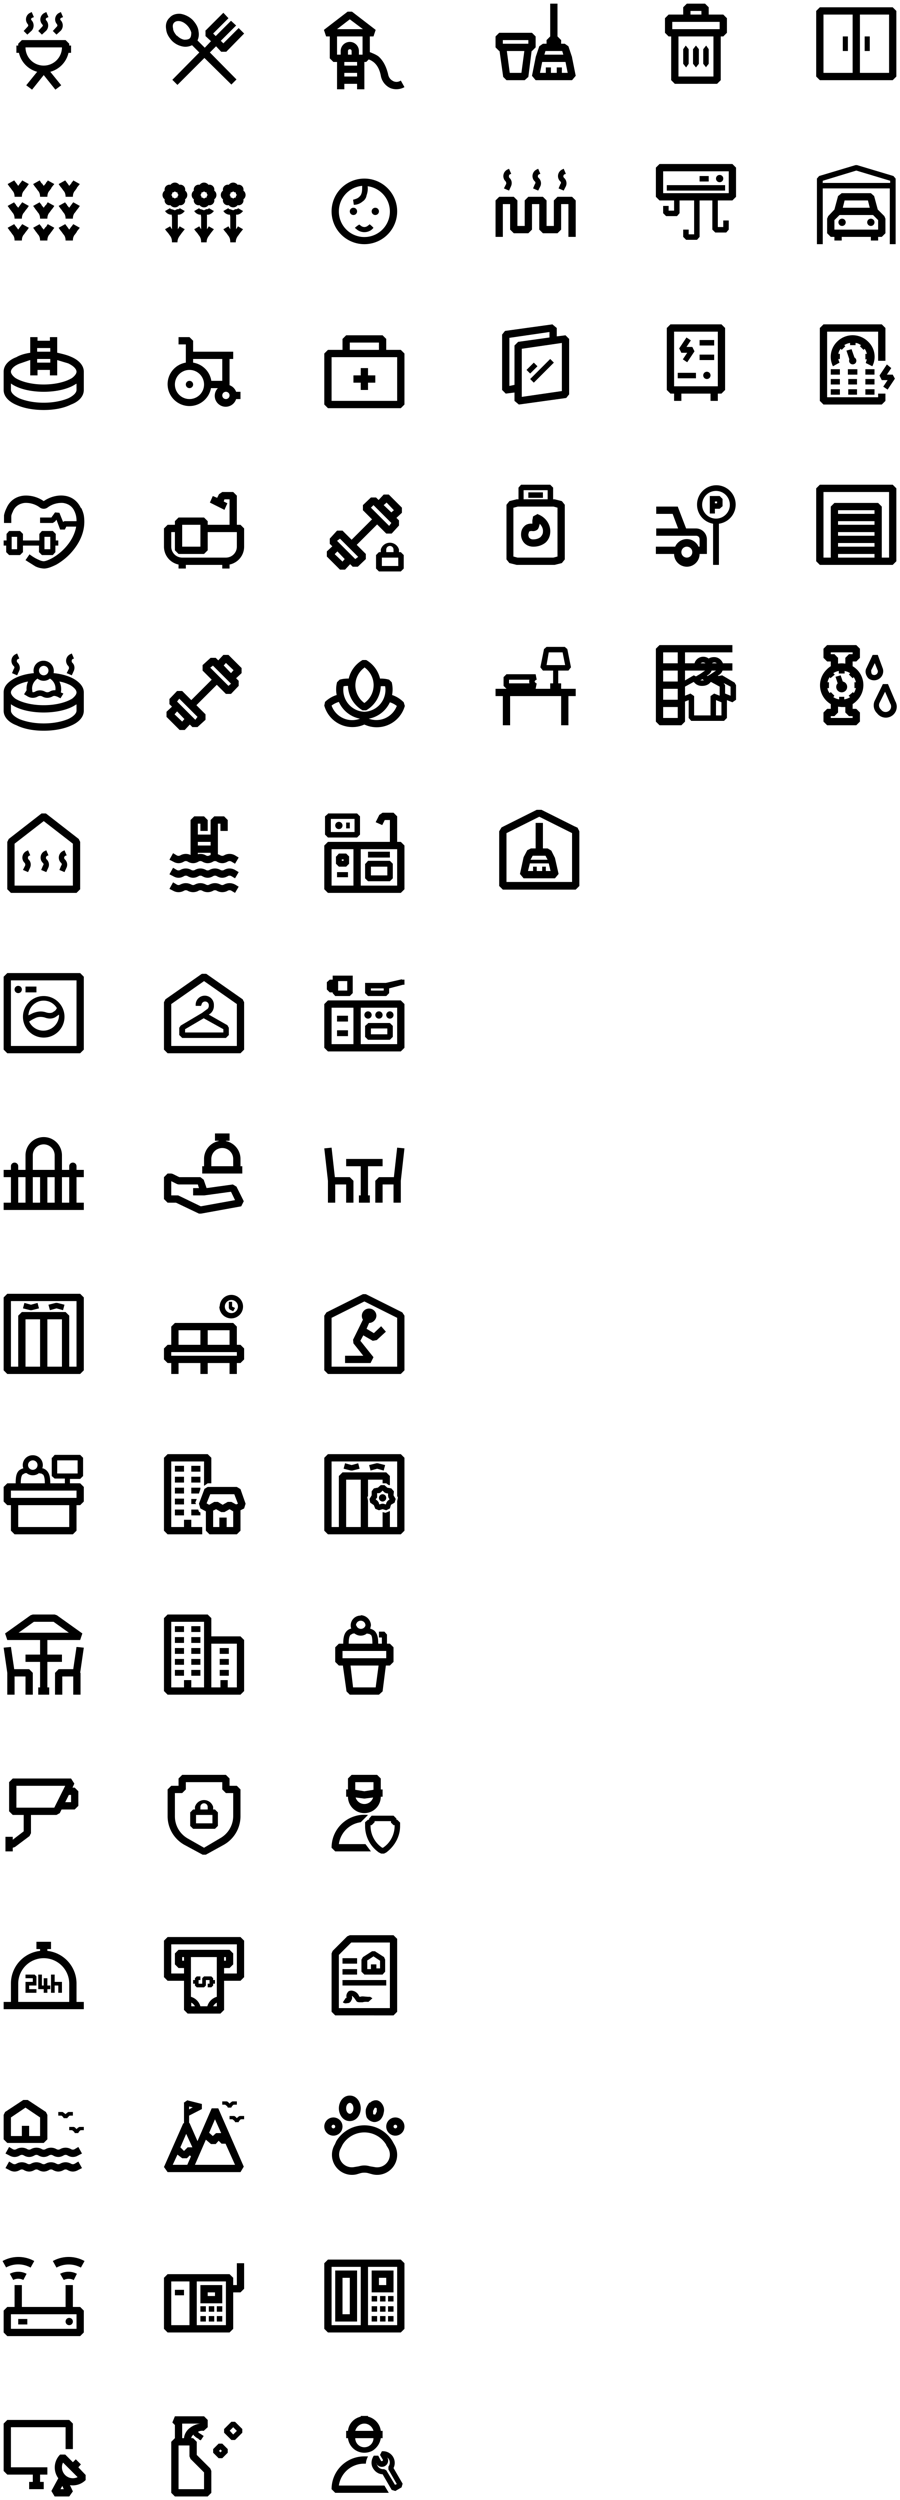 <svg xmlns="http://www.w3.org/2000/svg" fill="black" viewBox="0 0 247 686" fill-rule="evenodd">
  <view id="barbecue" width="24px" height="22px" viewBox="0 1 24 22" />
	<view id="canteen" width="24px" height="22px" viewBox="44 1 24 22" />
	<view id="kids-play-area" width="24px" height="22px" viewBox="88 1 24 22" />
	<view id="lawn" width="24px" height="24px" viewBox="0 45 24 22" />
	<view id="private-garden" width="24px" height="22px" viewBox="44 45 24 22" />
	<view id="daycare-center" width="24px" height="22px" viewBox="88 45 24 22" />
	<view id="childern's-pool" width="24px" height="22px" viewBox="0 89 24 22" />
	<view id="facilities-for-disabled" width="24px" height="22px" viewBox="44 89 24 22" />
	<view id="first-aid-medical-center" width="24px" height="22px" viewBox="88 89 24 22" />
	<view id="health-club" width="24px" height="22px" viewBox="0 133 24 22" />
	<view id="jacuzzi" width="24px" height="22px" viewBox="44 133 24 22" />
	<view id="private-jacuzzi" width="24px" height="22px" viewBox="44 133 24 22" />
	<view id="private-gym" width="24px" height="22px" viewBox="88 133 24 22" />
	<view id="sauna" width="24px" height="22px" viewBox="0 177 24 22" />
	<view id="shared-gym" width="24px" height="22px" viewBox="44 177 24 22" />
	<view id="shared-spa" width="24px" height="22px" viewBox="88 177 24 22" />
	<view id="steam-room" width="24px" height="22px" viewBox="0 221 24 22" />
	<view id="swimming-pool" width="24px" height="22px" viewBox="44 221 24 22" />
	<view id="private-pool" width="24px" height="22px" viewBox="44 221 24 22" />
	<view id="shared-pool" width="24px" height="22px" viewBox="44 221 24 22" />
	<view id="build-in-kitchen-appliances" width="24px" height="22px" viewBox="88 221 24 22" />
	<view id="laundry-facility" width="24px" height="22px" viewBox="0 265 24 22" />
	<view id="laundry-room" width="24px" height="22px" viewBox="44 265 24 22" />
	<view id="shared-kitchen" width="24px" height="22px" viewBox="88 265 24 22" />
	<view id="balcony" width="24px" height="22px" viewBox="0 309 24 22" />
	<view id="concierge-service" width="24px" height="22px" viewBox="44 309 24 22" />
	<view id="dining" width="24px" height="22px" viewBox="88 309 24 22" />
	<view id="elevator" width="24px" height="22px" viewBox="0 353 24 22" />
	<view id="lobby" width="24px" height="22px" viewBox="44 353 24 22" />
	<view id="prayer-room" width="24px" height="22px" viewBox="88 353 24 22" />
	<view id="reception" width="24px" height="22px" viewBox="0 397 24 22" />
	<view id="retail-in-building" width="24px" height="22px" viewBox="44 397 24 22" />
	<view id="service-elevator" width="24px" height="22px" viewBox="88 397 24 22" />
	<view id="terrace" width="24px" height="22px" viewBox="0 441 24 22" />
	<view id="business-center" width="24px" height="22px" viewBox="44 441 24 22" />
	<view id="conference-center" width="24px" height="22px" viewBox="88 441 24 22" />
	<view id="CCTV-security" width="24px" height="22px" viewBox="0 485 24 22" />
	<view id="security" width="24px" height="22px" viewBox="44 485 24 22" />
	<view id="security-staff" width="24px" height="22px" viewBox="88 485 24 22" />
	<view id="24hr-concierge" width="24px" height="22px" viewBox="0 529 24 22" />
	<view id="study-room" width="24px" height="22px" viewBox="0 529 24 22" />
	<view id="ATM-facility" width="24px" height="22px" viewBox="44 529 24 22" />
	<view id="freehold" width="24px" height="22px" viewBox="88 529 24 22" />
	<view id="sea-view" width="24px" height="22px" viewBox="0 573 24 22" />
	<view id="view-of-landmark" width="24px" height="22px" viewBox="44 573 24 22" />
	<view id="pets-allowed" width="24px" height="22px" viewBox="88 573 24 22" />
	<view id="broadband" width="24px" height="22px" viewBox="0 617 24 22" />
	<view id="intercom" width="24px" height="22px" viewBox="44 617 24 22" />
	<view id="landline" width="24px" height="22px" viewBox="88 617 24 22" />
	<view id="satellite-TV" width="24px" height="22px" viewBox="0 661 24 22" />
	<view id="cleaning-services" width="24px" height="22px" viewBox="44 661 24 22" />
	<view id="maintenance-staff" width="24px" height="22px" viewBox="88 661 24 22" />
	<view id="maid-services" width="24px" height="22px" viewBox="136 0 24 22" />
	<view id="waste-disposal" width="24px" height="22px" viewBox="180 0 24 22" />
	<view id="build-in-wardrobes" width="24px" height="22px" viewBox="224 0 24 22" />
	<view id="built-in-wardrobes" width="24px" height="22px" viewBox="224 0 24 22" />
	<view id="walk-in-closet" width="24px" height="22px" viewBox="224 0 24 22" />
	<view id="storage-area" width="24px" height="22px" viewBox="224 0 24 22" />
	<view id="central-heating" width="24px" height="22px" viewBox="136 44 24 22" />
	<view id="centrally-air-conditioned" width="24px" height="22px" viewBox="180 44 24 22" />
	<view id="covered-parking" width="24px" height="22px" viewBox="224 44 24 22" />
	<view id="double-glazed-windows" width="24px" height="22px" viewBox="136 88 24 22" />
	<view id="electricity-backup" width="24px" height="22px" viewBox="180 88 24 22" />
	<view id="electricity-meter" width="24px" height="22px" viewBox="224 88 24 22" />
	<view id="natural-gas" width="24px" height="22px" viewBox="136 132 24 22" />
	<view id="parking-spaces" width="24px" height="22px" viewBox="180 132 24 22" />
	<view id="water-meter" width="24px" height="22px" viewBox="224 132 24 22" />
	<view id="maid-room" width="24px" height="22px" viewBox="136 176 24 22" />
	<view id="study" width="24px" height="22px" viewBox="136 176 24 22" />
  
  <path d="M229.9 187.5c-.3.3-.4.6-.4 1a1.5 1.5 0 1 0 1.8-1.5l-.6-1.7-1.4.4.6 1.8z"/>
  <path d="M236 180.5l-1 1h-1v1.3a6 6 0 0 1 1.2 9.4 6 6 0 0 1-1.2 1v1.3h1l1 1v2.5l-1 1h-8l-1-1v-2.5l1-1h1v-1.3a6 6 0 0 1-1.2-9.4 6 6 0 0 1 1.2-1v-1.3h-1l-1-1V178l1-1h8l1 1v2.5zm-6 1.6a6 6 0 0 1 2 0v-1.6l1-1h1v-.5h-6v.5h1l1 1v1.6zm1.8 2v.7h-1.6v-.7a4 4 0 0 0-1.5.6l.4.4-1.2 1-.2-.3a4 4 0 0 0-.6 1.4h.4v1.6h-.4c0 .5.3 1 .6 1.4l.3-.3 1 1-.3.4c.5.3 1 .5 1.6.6v-.7h1.4v.7a4 4 0 0 0 1.6-.6l-.4-.4 1.2-1 .2.3c.3-.4.5-1 .6-1.4h-.4v-1.6h.4a4 4 0 0 0-.6-1.4l-.3.3-1-1 .3-.4a4 4 0 0 0-1.6-.6zm-.8 9.9h1v1.5l1 1h1v.5h-6v-.5h1l1-1v-1.6l1 .1zM237.8 183.3l1.7-3.6h1.4l1.4 3.8a2.5 2.5 0 0 1-4 2.6c-.7-.8-1-1.9-.5-2.8zm2.3-1.4l-1 2c0 .4 0 .8.2 1.1a1 1 0 0 0 1.6-1l-.8-2zM242.3 187.7l-2.2 4.5a3 3 0 0 0 .6 3.5 3 3 0 0 0 5-3.3l-2-4.7h-1.4zm-.9 5.1l1.5-3 1.4 3.2a1.5 1.5 0 0 1-2.5 1.7c-.6-.5-.7-1.3-.4-1.9zM180 178l1-1h20v2h-13v3h2.6a2.5 2.5 0 0 1 3.9-1.3c.4-.3 1-.4 1.5-.4 1.1 0 2 .7 2.4 1.7h2.6v2h-2.7c-.2.5-.5.9-1 1.2l-.3.2.2.1 1-.2 3.4 2 .4.7v4l-1 .7-1.5-.6v4.9l-.8.8h-9l-.7-.8v-4.9l-1 .4v5.5l-1 1h-6l-1-1v-20zm15 18.3V191l1-.7 1.5.6v-2.5l-2.4-1.3-.1.1c-.4.5-1.1 1-2.3 1a2.7 2.7 0 0 1-2.3-1.1l-2.4 1.3v2.5l1.5-.6 1 .7v5.3h4.5zm1.5 0h1.5v-3.6l-1.5-.6v4.2zm2.5-6l1.5.6v-2.5l-1.9-1 .4.6v2.3zm-6.3-4l.5.4h-1l.5-.3zm-.5-1.4l-1.2.7-.6-.3-2.4 1.4V184h5.5l-1.3.9zm2 .6l1-.6 1.3-.9h-1.2c-.2.5-.5.9-1 1.2l-.3.2.2.1zm2.5-3.5a1 1 0 0 0-1.3 0h1.3zm-3 0h-1.4a1 1 0 0 1 1.3 0zm-7.7 0v-3h-4v3h4zm-4 2h4v3h-4v-3zm0 5v3h4v-3h-4zm4 5h-4v3h4v-3zM150 177.5l-.7.6-1 5 .7.9h2.8v3.5h-.8v1.5h-4l.3-1.5h-.1l-.2-.1-.3-.4.3-.4a1.3 1.3 0 0 1 .3-.1l-.3-1.5h-8l-.8.8v2.4l.8.8h-3v2h2v8h2v-8h14v8h2v-8h2v-2h-4v-1.5h-.8V184h2.8l.7-.9-1-5-.7-.6h-5zm0 5l.6-3.5h3.8l.7 3.5h-5.2zm-4.7 5a1.8 1.8 0 0 1 0-1h-5.6v1h5.6zM224 134l1-1h20l1 1v20l-1 1h-20l-1-1v-20zm2 1v18h2v-14l1-1h12l1 1v14h2v-18h-18zm14 18v-1h-10v1h10zm-10-3h10v-1h-10v1zm0-3h10v-1h-10v1zm0-3h10v-1h-10v1zm0-3h10v-1h-10v1zM194.8 136.1v4.8h1.4v-1.3h1.3l.8-.7v-2l-.8-.8h-2.8zm1.4 2v-.5h.6v.5h-.6z"/>
  <path d="M191.3 138.5a5.3 5.3 0 1 1 6 5.2V155h-1.6v-11.3a5.3 5.3 0 0 1-4.4-5.2zm5.2-3.8a3.8 3.8 0 1 0 0 7.6 3.8 3.8 0 0 0 0-7.6z"/>
  <path d="M184.6 141h-4.5v-2h5.9l2.3 6h2.7a3 3 0 0 1 3 3v4h-2a3.5 3.5 0 0 1-7 0h-5v-2h5.3a3.5 3.5 0 0 1 6.4 0h.3v-2c0-.6-.4-1-1-1h-10.9v-2h6l-1.5-4zm3.9 9a1.5 1.5 0 1 0 0 3 1.5 1.5 0 0 0 0-3z"/>
  <path d="M145 136.6h4v-1.5h-4v1.5z"/>
  <path d="M147.6 141l-1.3.7-.2 1.1V143.7c-1-.1-1.8.2-2.3.8-.6.6-.8 1.4-.8 2.2 0 .8.3 1.6.8 2.2.6.7 1.5 1.1 2.6 1.1 1.3 0 2.4-.4 3.3-1.1a4 4 0 0 0 1.3-2.7c.2-2-1-4.2-3.4-5.1zm.5 3v-.3c.7.7 1 1.5.9 2.3 0 .5-.3 1-.7 1.4-.4.3-1 .6-2 .6-.5 0-.8-.2-1-.4-.2-.2-.3-.6-.3-1l.2-.7c.1-.1.3-.2.7-.2.6.1 1.2 0 1.7-.5.3-.4.4-1 .5-1.3z"/>
  <path d="M142.3 133.8l.7-.8h8l.8.8v3.2h.4l2 .5.8 1v15l-.8 1-2 .5H141.8l-2-.5-.8-1v-15l.8-1 2-.5h.5v-3.3zm8 .7v2.5h-6.6v-2.5h6.6zm-9.3 4.8l1.1-.3h9.8l1.1.3v13.4l-1.1.3H142l-1.1-.3v-13.4z"/>
  <path d="M226 89l-1 1v20l1 1h16l1-1v-2h-2v1h-14V91h14v8h2v-9l-1-1h-16z"/>
  <path d="M234.8 94.7v-.6c.5 0 1 .3 1.5.6l-.3.3 1 1 .3-.3c.3.4.5.9.6 1.4h-.4v1.5h.4l-.3 1 1.8.9a5.7 5.7 0 0 0-1.2-6.8 6 6 0 0 0-8.4 0 5.8 5.8 0 0 0-1.2 6.8l1.8-1c-.1-.3-.3-.6-.3-1h.4v-1.4h-.4c0-.5.3-1 .6-1.4l.3.3 1-1-.3-.3a4 4 0 0 1 1.6-.6v.6h1.4z"/>
  <path d="M233.7 95.8l.8 2.3a1 1 0 1 1-1.4.5l-.8-2.4 1.4-.4zM241.4 103l2-3 1.2 1-1.2 1.8h1.6l.6 1.1-2 3-1.2-.8 1.2-1.8H242l-.6-1.2zM228 105.5h2.5V104H228v1.5zM230.5 102.8H228v-1.5h2.5v1.5zM228 108.3h2.5v-1.5H228v1.5zM240 105.5h-2.5V104h2.5v1.5zM237.5 102.8h2.5v-1.5h-2.5v1.5zM240 108.3h-2.5v-1.5h2.5v1.5zM232.8 104v1.5h2.4V104h-2.4zM235.3 102.8h-2.6v-1.5h2.6v1.5zM232.8 106.8v1.5h2.4v-1.5h-2.4zM188.4 92.6l-2 3 .6 1.2h1.6l-1.2 1.8 1.2.8 2-3-.6-1.2h-1.6l1.2-1.8-1.2-.8zM193 103a1 1 0 1 0 2 0 1 1 0 0 0-2 0zM191 102.3h-5v1.5h5v-1.5zM192 93.3h4v1.5h-4v-1.5zM196 97.3h-4v1.5h4v-1.5z"/>
  <path d="M184 89l-1 1v17l1 1h1v2h2v-2h8v2h2v-2h1l1-1V90l-1-1h-14zm1 17V91h12v15h-12z"/>
  <path d="M147.5 100.5l-2 2-1-1 2-2 1 1zM146.5 105l5.5-5.5-1-1-5.5 5.5 1 1z"/>
  <path d="M151.6 89l-13 1.8-.8 1V107l1 1 2.4-.3v2.3l1.2 1 13-1.8.8-1V93l-1-1-2.4.3V90l-1.2-1zm-.8 3.6v-1.5l-11 1.6v13.2l1.4-.3V94.8l1-1 8.6-1.2zm-7.6 16.3V95.7l11-1.6v13.2l-11 1.6zM245.8 49l-.6-.7-10-3h-.4l-10 3-.6.7v18h1.6V51.7h18.4V67h1.6V49zm-20 1.3v-.7l9.2-2.8 9.3 2.8v.6h-18.6z"/>
  <path d="M239 62a1 1 0 1 1 0-2 1 1 0 0 1 0 2zM231.1 60a1 1 0 1 0 0 2 1 1 0 0 0 0-2z"/>
  <path d="M231 53l-1 .8-1 3.7-1.7 1.8-.3.7v4l1 1h1v1h2v-1h8v1h2v-1h1l1-1v-4l-.3-.7-1.8-1.8-1-3.7-.9-.8h-8zm-2 7.4l1.4-1.4h9.2l1.4 1.4V63h-12v-2.6zm9.2-5.4l.5 2h-7.4l.5-2h6.4z"/>
  <path d="M192 49.8h2.5v-1.5H192v1.5zM199 52.3h-16v-1.5h16v1.5zM197.5 50a1 1 0 1 0 0-2 1 1 0 0 0 0 2z"/>
  <path d="M181 45l-1 1v8l1 1h4v2.8h-1.5v-1.3H182v2l.8.8h3l.7-.8V55h4v9.3H189V63h-1.5v2l.8.8h3l.7-.8V55h3.5v8l.8.8h3l.7-.8v-2.5h-1.5v1.8H197V55h4l1-1v-8l-1-1h-20zm1 8v-6h18v6h-18z"/>
  <path d="M147.7 46.3l-.4.2a2 2 0 0 0-.5 3.3c.2.2.2.5 0 .7l-.5 1.2 1.4.6.5-1a2 2 0 0 0-.4-2.5.6.6 0 0 1 .2-1l.3-.1-.6-1.4zM137 54l-1 1v10h2v-9h2v7l1 1h4l1-1v-7h2v7l1 1h4l1-1v-7h2v9h2V55l-1-1h-4l-1 1v7h-2v-7l-1-1h-4l-1 1v7h-2v-7l-1-1h-4zM139.3 46.5l.4-.2.6 1.4-.3.1c-.4.2-.4.7-.2 1 .7.6.8 1.6.4 2.4l-.5 1.1-1.4-.6.6-1.2c.1-.2 0-.5-.1-.7a2 2 0 0 1 .5-3.3zM154.7 46.3l-.4.2a2 2 0 0 0-.5 3.3c.2.2.2.5 0 .7l-.5 1.2 1.4.6.5-1a2 2 0 0 0-.4-2.5.6.6 0 0 1 .2-1l.3-.1-.6-1.4zM231.3 14v-4h1.4v4h-1.4zM237.3 10v4h1.4v-4h-1.4z"/>
  <path d="M224 3l1-1h20l1 1v18l-1 1h-20l-1-1V3zm2 1v16h8V4h-8zm10 0v16h8V4h-8zM188.5 1l-1 1v2h-4l-1 1v4l1 1h.7v12l1 1h11.6l1-1V10h.7l1-1V5l-1-1h-4V2l-1-1h-5zm4 3h-3V3h3v1zm-6.3 17V10h9.6v11h-9.6zm11.3-13V6h-13v2h13z"/>
  <path d="M193.8 18.5l-.8-1v-4l.8-1 .7 1v4l-.8 1zM191.8 13.5l-.8-1-.8 1v4l.8 1 .8-1v-4zM188.3 18.5l.7-1v-4l-.8-1-.7 1v4l.8 1z"/>
  <path d="M150 12h-1l-1 .7-1 3v.1l-1 5 1 1.2h10l1-1.2-1-5v-.1l-1-3-1-.7h-1v-1l-1-1V1h-2v9l-1 1v1zm-.3 2l-.3 1h5.2l-.3-1h-4.6zm5.5 3h-6.4l-.6 3h1.6v-1.5h1.4V20h1.6v-1.5h1.4V20h1.6l-.6-3zM137 9l-1 1v3l1 1h.1l1 7.1.9.9h5l1-.9.9-7.1h.1l1-1v-3l-1-1h-9zm2.9 11l-.8-6h4.8l-.8 6H140zm-1.9-8v-1h7v1h-7zM95.5 667c.2-2 1.7-3.5 3.5-3.9v-.2h2v.2c1.8.4 3.3 2 3.5 3.9h.5v2h-.5c-.2 1.4-1 2.6-2.2 3.4-.7.4-1.5.6-2.3.6a4.5 4.5 0 0 1-4.5-4H95v-2h.5zm2 2a2.5 2.5 0 0 0 5 0h-5zm2.5-4c1.2 0 2.2.9 2.5 2h-5c.3-1.1 1.3-2 2.5-2z"/>
  <path d="M100 674h1a5 5 0 0 0-.6 2h-.4a7 7 0 0 0-7 6h12.5l1.2 2H92l-1-1c0-5 4-9 9-9z"/>
  <path d="M102.4 677.3c-.7-1.1-.5-2.5.2-3.5h1.2l.7 1.3a.3.3 0 1 0 .5-.3l-.7-1.2.5-1a3.2 3.2 0 0 1 3.2 4.6l2.5 4.3-.3 1-1.7 1-1-.3-2.5-4.3c-1 0-2-.6-2.6-1.6zm1-1.3a1.8 1.8 0 0 0 2 1.5l.6.3 2.4 4 .5-.2-2.3-4v-.8a1.8 1.8 0 0 0-.3-2.5 1.7 1.7 0 0 1-3 1.7zM48 663l-.7 1.7.7.7v3.6l-1 1v14l1 1h9l1-1v-6l-.3-.7-3.7-3.7V670l-1-1h-.5c0-.4.3-.7.6-1 0 .2.2.4.4.5.2.3.7.5 1 .7.1.2.3.3.4.3l.2.1.8-1.2a9.8 9.8 0 0 1-.6-.4l-.8-.5-.1-.3c.5-.2 1-.3 1.5-.2l1.1-1v-2l-1-1h-8zm2 6v-4h5c-1 .1-2 .5-2.9 1.2-.8.6-1.5 1.6-1.6 2.8H50zm-1 14v-12h3v3l.3.7 3.7 3.7v4.6h-7zM61.5 666.5l2-2h1l2 2v1l-2 2h-1l-2-2v-1zm1.6.5l.9 1 1-1-1-1-1 1zM60 670.5l-1.5 1.5v1l1.5 1.5h1l1.5-1.5v-1l-1.5-1.5h-1zm.5 2.4l-.4-.4.4-.4.4.4-.4.4z"/>
  <path d="M1 665l1-1h17l1 1v7h-2v-6H3v11h10v2h-2v2h1v2H8v-2h1v-2H2l-1-1v-13z"/>
  <path d="M16.5 673.5a5 5 0 0 0-.5 6.5l-1.9 3.5.9 1.5h4l1-1.4-.8-1.7a5 5 0 0 0 4.3-1.4v-1.4l-2-2.1.7-.8-1.4-1.4-.8.8-2.1-2.1h-1.4zm.5 3.5c0-.5.1-.9.3-1.3l4 4A3 3 0 0 1 17 677zm-.4 6l.5-.9.4.9h-.9zM92 623v14h6v-14h-6zm2 2h2v10h-2v-10z"/>
  <path d="M103.5 634.3H102v-1.5h1.5v1.5zM102 631.5h1.5V630H102v1.5zM103.5 637H102v-1.5h1.5v1.5zM104.3 634.3h1.5v-1.5h-1.5v1.5zM105.8 631.5h-1.5V630h1.5v1.5zM104.3 637h1.5v-1.5h-1.5v1.5zM108 634.3h-1.5v-1.5h1.5v1.5zM106.5 631.5h1.5V630h-1.5v1.5zM108 637h-1.5v-1.5h1.5v1.5z"/>
  <path d="M102 623v6h6v-6h-6zm2 4v-2h2v2h-2z"/>
  <path d="M90 620l-1 1v18l1 1h20l1-1v-18l-1-1H90zm1 18v-16h8v16h-8zm10 0v-16h8v16h-8z"/>
  <path d="M50.5 629.8H48v-1.5h2.5v1.5z"/>
  <path d="M55 627v5h6v-5h-6zm2 3v-1h2v1h-2z"/>
  <path d="M56.5 637H55v-1.5h1.5v1.5zM55 634.3h1.5v-1.5H55v1.5zM58.8 637h-1.5v-1.5h1.5v1.5zM57.3 634.3h1.5v-1.5h-1.5v1.5zM61 637h-1.5v-1.5H61v1.5zM59.5 634.3H61v-1.5h-1.5v1.5z"/>
  <path d="M67 621v7l-1 1h-2v10l-1 1H46l-1-1v-14l1-1h17l1 1v2h1v-6h2zm-20 5v12h5v-12h-5zm7 0v12h8v-12h-8z"/>
  <path d="M1.6 622.2a7 7 0 0 1 6.8 0l1-1.8a9 9 0 0 0-8.7 0l1 1.8zM3.6 625.6a3 3 0 0 1 2.8 0l.9-1.7a5 5 0 0 0-4.6 0l1 1.8zM22.2 622.2a7 7 0 0 0-6.7 0l-1-1.8a9 9 0 0 1 8.7 0l-1 1.8zM20.2 625.6a3 3 0 0 0-2.7 0l-1-1.7a5 5 0 0 1 4.6 0l-.9 1.8zM7.5 637.8H5v-1.5h2.5v1.5zM19 638a1 1 0 1 0 0-2 1 1 0 0 0 0 2z"/>
  <path d="M4 633H2l-1 1v6l1 1h20l1-1v-6l-1-1h-2v-6h-2v6H6v-6H4v6zm-1 2v4h18v-4H3zM93 578.5c0-1.7 1.1-3.5 3-3.5s3 1.8 3 3.5-1.1 3.5-3 3.5-3-1.8-3-3.5zm3-1.5c-.4 0-1 .5-1 1.5s.6 1.5 1 1.5 1-.5 1-1.5-.6-1.5-1-1.5zM92.3 587.5a9 9 0 0 1 15.4 0l.5.9a5.5 5.5 0 0 1-6 8.2l-1.1-.3c-.7-.2-1.5-.2-2.2 0l-1 .3a5.5 5.5 0 0 1-6-8.2l.4-.9zm13.7 1a7 7 0 0 0-12 0l-.5 1a3.5 3.5 0 0 0 3.8 5.1l1.2-.2c1-.3 2-.3 3 0l1.2.2a3.5 3.5 0 0 0 3.8-5.2l-.5-.8z"/>
  <path d="M91.5 581a2.5 2.5 0 1 0 0 5 2.5 2.5 0 0 0 0-5zm-.5 2.5a.5.5 0 1 1 1 0 .5.5 0 0 1-1 0zM101.5 577c.5-.5 1.2-.8 2-.7.8.2 1.3.8 1.6 1.4.3.6.4 1.3.2 2-.1.8-.5 1.5-1 2-.5.4-1.3.7-2 .5-.8-.2-1.4-.7-1.7-1.3-.2-.7-.3-1.4-.2-2.1.2-.8.6-1.4 1-1.9zm1.3 1.4l-.4.8v.8c.1.2.2.2.3.2h.3l.4-.8v-.9l-.3-.2-.3.1zM108.5 581a2.5 2.5 0 1 0 0 5 2.5 2.5 0 0 0 0-5zm-.5 2.5a.5.5 0 1 1 1 0 .5.5 0 0 1-1 0zM50.4 577l1-.7 4 1v1.4l-3.5 1.8v2h.1l2.2 5 3.9-9h1.8l7 16-.9 1.5H46l-1-1.4 5.3-12h.2V577zm1 17l1-2.3-.3-.3-.8.8H50l-1.3-1-1.3 2.8h4zm.5-15.2l1-.6-1-.2v.8zm-2.4 10.4l1 1 1-1h1.3l-1.7-3.7-1.6 3.7zm9-3l-1.1-1 1.6-3.7 1.7 3.8h-1.4l-.9.8zm2.3 2h1.1l2.6 5.8h-11l3-6.9 1.4 1.2h1.3l.8-.9.8.8zM61 577.5v-.4-.5h1.2c.3 0 .6.4.8.6.2-.2.5-.5.8-.6H65v.9h-.8c-.2 0-.3.2-.5.4l-.2.3v.1h-1v-.1l-.2-.3-.5-.4h-.4H61zM63 581.5v-.4-.5h1.2c.3 0 .6.4.8.6.2-.2.5-.5.8-.6H67v.9h-.8c-.2 0-.3.2-.5.4l-.2.3v.1h-1v-.1l-.2-.3-.5-.4h-.4H63zM1.4 579.5l5-3.3h1.2l5 3.3.4.8v6.7l-1 1H2l-1-1v-6.7l.4-.8zM3 581v5.1h3v-2.8h2v2.8h3v-5.1l-4-2.7-4 2.7z"/>
  <path d="M21.5 591.4l1-.5-1-1.8-1 .6a1 1 0 0 1-1 0 3 3 0 0 0-3 0 1 1 0 0 1-1 0 3 3 0 0 0-3 0 1 1 0 0 1-1 0 3 3 0 0 0-3 0 1 1 0 0 1-1 0 3 3 0 0 0-3 0 1 1 0 0 1-1 0l-1-.6-1 1.8 1 .5c1 .6 2 .6 3 0a1 1 0 0 1 1 0c1 .6 2 .6 3 0a1 1 0 0 1 1 0c1 .6 2 .6 3 0a1 1 0 0 1 1 0c1 .6 2 .6 3 0a1 1 0 0 1 1 0c1 .6 2 .6 3 0zM21.5 595.4l1-.5-1-1.8-1 .6a1 1 0 0 1-1 0 3 3 0 0 0-3 0 1 1 0 0 1-1 0 3 3 0 0 0-3 0 1 1 0 0 1-1 0 3 3 0 0 0-3 0 1 1 0 0 1-1 0 3 3 0 0 0-3 0 1 1 0 0 1-1 0l-1-.6-1 1.8 1 .5c1 .6 2 .6 3 0a1 1 0 0 1 1 0c1 .6 2 .6 3 0a1 1 0 0 1 1 0c1 .6 2 .6 3 0a1 1 0 0 1 1 0c1 .6 2 .6 3 0a1 1 0 0 1 1 0c1 .6 2 .6 3 0z"/>
  <path d="M16 580.5v-.5-.5h1.2l.8.6c.2-.2.5-.5.8-.6H20v1h-.8c-.2 0-.3.2-.5.4l-.2.2v.1h-1l-.2-.3c-.2-.2-.3-.4-.5-.4h-.4H16zm3 4v-.4-.5h1.2c.3 0 .6.4.8.6.2-.2.5-.5.8-.6H23v.9h-.8c-.2 0-.3.2-.5.4l-.2.3v.1h-1v-.1l-.2-.3-.5-.4h-.4H19zM95.3 531.3l.7-.3h12l1 1v20l-1 1H92l-1-1v-16l.3-.7 4-4zm1.1 1.7l-3.4 3.4V551h14v-18H96.4z"/>
  <path d="M99.6 537l2.5-1.6h.8l2.5 1.6.3.7v3.3l-.7.8h-5l-.8-.8v-3.3l.4-.7zm1.2 1v2.3h1V539h1.5v1.1h1v-2.1l-1.8-1.2-1.8 1.2zM96.8 547.8l.4.4.7 1c.3.2.6.2 1 .2h.6l.4-.1a6 6 0 0 1 1.2 0l1.1-1-.6-.4h-.6l-1.2-.1a3.4 3.4 0 0 0-.6 0l-.4.1s-.2 0-.3-.3a2.4 2.4 0 0 0-2-1.4c-.3 0-.8 0-1.1.5-.3.4-.4.9-.3 1.3v.2a.3.3 0 0 1-.2 0l-.8 1.2c.2.2.5.3.8.3l.8-.1c.3-.1.6-.4.7-.7.2-.3.3-.7.2-1.1v-.1h.2zm-1.7.4zm6 1.2zM98 541.8h-4v-1.5h4v1.5zM98 538.8h-4v-1.5h4v1.5zM106 544.8H94v-1.5h12v1.5z"/>
  <path d="M53.5 544.8v-.5H53v-1h.5v-.5l.5-.5h1v1h-.5v1h1v-1.5l.5-.5h2l.5.5v.5h.5v1h-.5v.5l-.5.5h-1v-1h.5v-1h-1v1.5l-.5.5h-2l-.5-.5z"/>
  <path d="M45 532.5l1-1h20l1 1v10l-1 1h-4.5v8l-1 1h-9l-1-1v-8H46l-1-1v-10zm20 9h-3.5V540H63l1-1v-3l-1-1H49l-1 1v3l1 1h1.5v1.5H47v-8h18v8zm-3-3.5h-.5v-1h.5v1zm-9.5-1h7v10.9a3.8 3.8 0 0 0-2.6 2.6H55a3.8 3.8 0 0 0-2.6-2.6V537zm-2.5 0h.5v1H50v-1zm2.5 12.5v1h1c-.2-.4-.6-.8-1-1zm7 0c-.4.2-.8.6-1 1h1v-1z"/>
  <path d="M7 541.8v1h2v1H7v3h3v-1H8v-1h2v-2.5l-.5-.5H7zM15 541.8v2h2v3h-1v-2h-1v2h-1v-5h1zM11.5 541.8h-1v4H12v1h1v-1h.8v-1H13v-2h-1v2h-.5v-3z"/>
  <path d="M10 532.8v2h1v.5a9 9 0 0 0-8 9v5H1v2h22v-2h-2v-5a9 9 0 0 0-8-9v-.5h1v-2h-4zm9 16.5H5v-5a7 7 0 1 1 14 0v5zM96.5 487l-1 1v3H95v2h.5a4.5 4.5 0 0 0 9 0h.5v-2h-.5v-3l-1-1h-7zm6 6.2l-2.4.3h-.2l-2.3-.3a2.5 2.5 0 0 0 4.8 0zm-2.5-1.7l-2.5-.4V489h5v2.1l-2.5.4z"/>
  <path d="M99 500a7 7 0 0 0-6 6h7.3l1.5 2H92l-1-1a9 9 0 0 1 10-9l-1 1-1 1z"/>
  <path d="M101.3 499l.7-.8h6l.8.8v.3h.2l.8.8v1c0 2.8-1.5 5.5-3.8 7.2l-.6.3h-.8l-.6-.3a8.8 8.8 0 0 1-3.8-7.3v-1l.8-.7h.3v-.3zm.5 1.8h.2l.8-.8v-.3h4.5v.4l.7.7h.3v.2c0 2.4-1.2 4.7-3.2 6h-.2a7.2 7.2 0 0 1-3.2-6v-.2zM58.5 495.8v.7h.5l.8.8v3.7l-.8.8h-6l-.8-.8v-3.7l.8-.8h.5v-.7a2.6 2.6 0 0 1 5 0zm-3.5 0a1 1 0 1 1 2 0v.7h-2v-.7zm3.3 2.2v2.3h-4.5V498h4.5z"/>
  <path d="M50 487l-1 1v2h-2l-1 1v7.3a9 9 0 0 0 4.6 7.9l5 2.7h.9l4.9-2.7a9 9 0 0 0 4.6-8V491l-1-1h-2v-2l-1-1H50zm0 5l1-1v-2h10v2l1 1h2v6.3a7 7 0 0 1-3.6 6.1L56 507l-4.4-2.5a7 7 0 0 1-3.6-6.1V492h2zM2.5 489l1-1h16l.9 1.4-.5 1.1h.6l1 1v4l-1 1h-3.6l-.5 1-.9.5h-7v5l-.4.8-4 3-.6.2v1h-2v-4h2v.8l3-2.3V498h-3l-1-1v-8zm15.4 5.5h1.6v-2h-.6l-1 2zM4.5 490v6h10.4l3-6H4.5zM99 443.3a2.7 2.7 0 0 0-2.6 3.6h-.2c-.3.1-.7.3-1 .6-.7.7-1 1.7-1 3.5H93l-1 1v4l1 1h1.1l1 7.1.9.9h8l1-.9.9-7.1h1.1l1-1v-4l-1-1h-.8v-2.5l-.7-.8H104v1.6h.8v1.7h-1c0-1.8-.3-2.8-1-3.5a2.8 2.8 0 0 0-1.2-.6l.2-.9c0-1.5-1.3-2.8-2.8-2.8zm-1.3 2.7a1.3 1.3 0 1 1 2.6 0 1.3 1.3 0 0 1-2.5 0zm4.5 5c0-1.7-.2-2.2-.4-2.4l-.5-.3h-.3l-.3-.1a2.7 2.7 0 0 1-3.4 0H97l-.3.1-.5.3c-.2.2-.5.7-.5 2.4h6.5zm-6 6l.7 6h6.2l.8-6H96zm-2.2-4v2h12v-2H94z"/>
  <path d="M60.3 453.8h2.5v-1.6h-2.5v1.6zM60.3 456.8h2.5v-1.6h-2.5v1.6zM60.3 459.8h2.5v-1.6h-2.5v1.6zM48 447.8h2.5v-1.6H48v1.6zM50.5 450.8H48v-1.6h2.5v1.6zM48 453.8h2.5v-1.6H48v1.6zM50.5 456.8H48v-1.6h2.5v1.6zM48 459.8h2.5v-1.6H48v1.6zM55 447.8h-2.5v-1.6H55v1.6zM52.5 450.8H55v-1.6h-2.5v1.6zM55 453.8h-2.5v-1.6H55v1.6zM55 456.8h-2.5v-1.6H55v1.6zM55 459.8h-2.5v-1.6H55v1.6z"/>
  <path d="M45 444l1-1h11l1 1v5h8l1 1v14l-1 1H46l-1-1v-20zm13 7h7v12h-2.5v-2h-2v2H58v-12zm-2-6v18h-3.5v-2h-2v2H47v-18h9zM9 443l-.6.2-7 5L2 450h9v4H7v2h4v7h-.5v2h3v-2H13v-7h4v-2h-4v-4h9l.6-1.8-7-5-.6-.2H9zm-3.9 5l4.2-3h5.4l4.2 3H5z"/>
  <path d="M2 459l-1-6.9 2-.2.9 6.1H8l1 1v6H7v-5H4v5H2v-6zM22 459l1-6.9-2-.2-.9 6.1h-4l-1 1v6h2v-5h3v5h2v-6zM96.5 402l-1.8-.5-.4 1.5 2 .5h.4l2-.5-.4-1.5-1.8.5zM103.5 403l-1.8.5-.4-1.5 2-.5h.4l2 .5-.4 1.5-1.8-.5zM105 412a1 1 0 1 0 0-2 1 1 0 0 0 0 2z"/>
  <path d="M103.7 408.2l.8-.7h1l.8.7 1.1.2.7.8-.1 1.1.6 1-.3 1-1 .6-.3 1-1 .5-1-.3-1 .3-1-.4-.4-1-1-.7-.2-1 .6-1v-1.1l.6-.8 1-.2zm1.3.8l-.5.5-.4.2h-.6v1.2l-.4.5.5.4.3.4.2.6.7-.2h.4l.7.2.2-.6.3-.4.5-.4-.3-.5-.1-.5v-.6l-.6-.1-.4-.2-.5-.5z"/>
  <path d="M90 399l-1 1v20l1 1h20l1-1v-20l-1-1H90zm1 20v-18h18v9.5l.2.4-.2 1v7.1h-2v-4.4l-1.2.5-.8-.2v4.1h-4v-7.2l-.2-1 .2-.3V406h4v1h1l.7.5h.3V405l-1-1H94l-1 1v14h-2zm8-13v13h-4v-13h4z"/>
  <path d="M46 399l-1 1v20l1 1h9.5v-2h-3v-2h-2v2H47v-18h9v6.7l1-.7h1v-7l-1-1H46z"/>
  <path d="M54.6 414.8l-.2-.6h-1.9v1.6H55v-.8l-.4-.2zM53.6 412.3l.4-1h-1.5v1.4h1.3l-.2-.4zM54.6 409.8l.4-1.2v-.4h-2.5v1.6h2zM50.5 403.8H48v-1.6h2.5v1.6zM48 406.8h2.5v-1.6H48v1.6zM50.5 409.8H48v-1.6h2.5v1.6zM48 412.8h2.5v-1.6H48v1.6zM50.5 415.8H48v-1.6h2.5v1.6zM52.5 403.8H55v-1.6h-2.5v1.6zM55 406.8h-2.5v-1.6H55v1.6z"/>
  <path d="M56 408.6l1-.6h8l1 .6 1.4 4-.4 1.3-1 .5v5.6l-1 1h-7.5l-1-1v-5.3l-1.5-.8-.4-1.3 1.5-4zm7 5.5l1 .6v4.3h-1.8v-2.6h-2v2.6h-1.7v-4.5l.8-.4 1.4.8h.9l1.4-.8zm-5.3-4.1l-1 2.5.7.4 1.4-.8h1l1.3.8 1.4-.8h1l1.3.7.5-.2-1-2.6h-6.6zM14.3 400l.7-.8h7l.8.8v5l-.8.8h-2.8v1.2H22l1 1v4l-1 1h-1v7l-1 1H4l-1-1v-7H2l-1-1v-4l1-1h2.3c0-1.8.2-2.8.9-3.5a2.8 2.8 0 0 1 1.2-.6 2.7 2.7 0 0 1 2.6-3.6 2.7 2.7 0 0 1 2.6 3.6h.2c.3.1.7.3 1 .6.7.7 1 1.7 1 3.5h4v-1.3H15l-.8-.7v-5zm-2 7c0-1.7-.3-2.2-.5-2.4l-.5-.3H11l-.3-.1a2.7 2.7 0 0 1-3.4 0H7l-.3.1-.5.3c-.2.2-.5.7-.5 2.4h6.5zm3.4-6.3v3.6h5.6v-3.6h-5.6zM5 413v6h14v-6H5zm16-2v-2H3v2h18zm-13.3-9a1.3 1.3 0 1 1 2.6 0 1.3 1.3 0 0 1-2.6 0z"/>
  <path d="M103.3 361c0 1-.9 2-2 2l-.7 1.6 2 1.2 2-1.9 1.3 1.5-2.5 2.3-1.1.2-2.6-1.5-.8 1.5 3.6 4.5-.8 1.6h-7v-2h5l-2.7-3.4-.1-1 2.7-5.5a2 2 0 1 1 3.7-1.1z"/>
  <path d="M99.6 355.1l-10 5-.6.9v15l1 1h20l1-1v-15l-.6-.9-10-5h-.8zM91 375v-13.4l9-4.5 9 4.5V375H91z"/>
  <path d="M62.8 357.2v1.7l.2.4 1 .5.5-.9-.8-.4v-1.3h-1z"/>
  <path d="M60.3 358.5a3.2 3.2 0 1 1 6.4 0 3.2 3.2 0 0 1-6.5 0zm3.2-1.8a1.8 1.8 0 1 0 0 3.6 1.8 1.8 0 0 0 0-3.6zM47 364l1-1h16l1 1v5h1l1 1v3l-1 1h-1v3h-2v-3h-6v3h-2v-3h-6v3h-2v-3h-1l-1-1v-3l1-1h1v-5zm0 7v1h18v-1H47zm16-2v-4h-6v4h6zm-8 0h-6v-4h6v4z"/>
  <path d="M15.5 359l-1.8.5-.4-1.5 2-.5h.4l2 .5-.4 1.5-1.8-.5zM6.7 357.5l1.8.5 1.8-.5.4 1.5-2 .5h-.4l-2-.5.4-1.5z"/>
  <path d="M1 356l1-1h20l1 1v20l-1 1H2l-1-1v-20zm2 1v18h2v-14l1-1h12l1 1v14h2v-18H3zm14 18v-13h-4v13h4zm-6 0v-13H7v13h4z"/>
  <path d="M90 324l-1-8.9 2-.2.9 8.1H96l1 1v6h-2v-5h-3v5h-2v-6zM110 324l1-8.9-2-.2-.9 8.1H104l-1 1v6h2v-5h3v5h2v-6z"/>
  <path d="M95 320h4v8h-.5v2h3v-2h-.5v-8h4v-2H95v2z"/>
  <path d="M59 311v2h1v.1a5 5 0 0 0-4 4.9v2h-.5v2h11v-2H66v-2a5 5 0 0 0-4-4.9v-.1h1v-2h-4zm5 9h-6v-2a3 3 0 1 1 6 0v2zM46 322l-1 1v6l1 1h2.3l6.3 3h.6l11-2 .7-1.4-2-4-1-.6-7.2 1-.8-2.3-.9-.7h-5.8l-1.8-.9-.4-.1h-1zm8.3 3l.3 1H53v2h3.1l7.3-1 1.1 2.3-9.4 1.7-6.2-3H47v-3.9l1.6.8.4.1h5.3zM7 321v-4a5 5 0 0 1 10 0v4h2v-1a1 1 0 0 1 2 0v1h2v2h-2v7h2v2H1v-2h2v-7H1v-2h2v-1a1 1 0 0 1 2 0v1h2zm2-4a3 3 0 1 1 6 0v4H9v-4zm8 6h2v7h-2v-7zm-2 0v7h-2v-7h2zm-4 0v7H9v-7h2zm-4 0v7H5v-7h2zM91.3 267.8v1h-.8l-.8.7v2l.8.8h.8v.2l.7.8h4l.8-.8v-4.8h-5.5zm1.5 1.4h2.5v2.6h-2.5v-2.6zM110.3 268.8h.7v1.4h-.4l-3.8 1v1.3l-.8.8h-5l-.8-.8v-2.8h5.7l4.4-1zm-5 2.4h-3.5v.6h3.5v-.6z"/>
  <path d="M95.5 284.3h-3v-1.6h3v1.6zM92.5 280.3h3v-1.6h-3v1.6z"/>
  <path d="M101 280.8l-.8.7v3l.8.8h6l.8-.8v-3l-.8-.8h-6zm.8 3v-1.6h4.5v1.6h-4.5z"/>
  <path d="M102 278.5a1 1 0 1 1-2 0 1 1 0 0 1 2 0zM104 279.5a1 1 0 1 0 0-2 1 1 0 0 0 0 2zM108 278.5a1 1 0 1 1-2 0 1 1 0 0 1 2 0z"/>
  <path d="M89 275.5l1-1h20l1 1v12l-1 1H90l-1-1v-12zm2 1v10h6v-10h-6zm8 0v10h10v-10H99zM55.3 275.8a1 1 0 0 1 2 0v.2c0 .4-.2.8-.6 1l-1.2.9-5.9 3.5-.4.6v2l.8.8h12l.8-.8v-2l-.4-.7-5.1-2.9.3-.2c.7-.5 1.1-1.3 1.1-2.2v-.3a2.5 2.5 0 1 0-5 0v.3h1.5v-.3zm-4.5 6.6l5.1-3 5.4 3v.9H50.8v-.9z"/>
  <path d="M55.4 267.2l-10 7-.4.8v13l1 1h20l1-1v-13l-.4-.8-10-7h-1.2zM47 287v-11.5l9-6.3 9 6.3V287H47z"/>
  <path d="M10 272.3H7v-1.6h3v1.6zM5 272.5a1 1 0 1 0 0-2 1 1 0 0 0 0 2z"/>
  <path d="M6.3 279a5.7 5.7 0 1 1 11.4 0 5.7 5.7 0 0 1-11.4 0zm1.5-.4L9 278c1-.4 2.3-.7 3.7-.2 1 .3 1.7.1 2-.2.4-.2.7-.5.9-1a4.2 4.2 0 0 0-7.8 2zm8.4-.2l-.6.4c-.8.7-2 .9-3.3.4-1-.3-2-.2-2.7.2a10 10 0 0 0-1.6.9 4.3 4.3 0 0 0 8.2-2z"/>
  <path d="M1 268l1-1h20l1 1v20l-1 1H2l-1-1v-20zm2 1v18h18v-18H3zM100.3 237l.7-.8h6l.8.8v4l-.8.8h-6l-.8-.8v-4zm1.5.8v2.4h4.5v-2.4h-4.5z"/>
  <path d="M101 235.3h6v-1.6h-6v1.6z"/>
  <path d="M92.3 235l.7-.8h2l.8.8v2l-.8.8h-2l-.8-.8v-2zm1.5.8v.4h.5v-.4h-.5z"/>
  <path d="M92.5 239.3v1.4h3v-1.4h-3z"/>
  <path d="M104.1 223.6l.9-.6h3l1 1v7h1l1 1v12l-1 1H90l-1-1v-12l1-1h17v-6h-1.4l-.7 1.4-1.8-.8 1-2zM99 233h10v10H99v-10zm-8 0v10h6v-10h-6z"/>
  <path d="M96 227.3h-1v-1.6h1v1.6zM93 227.5a1 1 0 1 0 0-2 1 1 0 0 0 0 2z"/>
  <path d="M90 223.3l-.8.7v5l.8.8h8l.8-.8v-5l-.8-.8h-8zm.8 5v-3.6h6.5v3.6h-6.5zM53.3 224l-1 1v9.6a3 3 0 0 0-2.8.1 1 1 0 0 1-1 0l-1-.6-1 1.8 1 .5c1 .6 2 .6 3 0a1 1 0 0 1 1 0c1 .6 2 .6 3 0a1 1 0 0 1 1 0c1 .6 2 .6 3 0a1 1 0 0 1 1 0c1 .6 2 .6 3 0a1 1 0 0 1 1 0l1 .6 1-1.7-1-.6a3 3 0 0 0-3 0 1 1 0 0 1-1 0 3 3 0 0 0-.7-.3V226h.7v2h2v-3l-1-1h-2.7l-1 1v4h-3.5v-3h.7v2h2v-3l-1-1h-2.7zm4.5 10.6v-.6h-3.5v.4a3 3 0 0 1 2.2.3c.3.2.7.2 1 0l.3-.1zm0-3.6v1h-3.5v-1h3.5z"/>
  <path d="M63.5 240.4l1 .6 1-1.7-1-.6a3 3 0 0 0-3 0 1 1 0 0 1-1 0 3 3 0 0 0-3 0 1 1 0 0 1-1 0 3 3 0 0 0-3 0 1 1 0 0 1-1 0 3 3 0 0 0-3 0 1 1 0 0 1-1 0l-1-.6-1 1.8 1 .5c1 .6 2 .6 3 0a1 1 0 0 1 1 0c1 .6 2 .6 3 0a1 1 0 0 1 1 0c1 .6 2 .6 3 0a1 1 0 0 1 1 0c1 .6 2 .6 3 0a1 1 0 0 1 1 0zM64.5 245l-1-.6a1 1 0 0 0-1 0 3 3 0 0 1-3 0 1 1 0 0 0-1 0 3 3 0 0 1-3 0 1 1 0 0 0-1 0 3 3 0 0 1-3 0 1 1 0 0 0-1 0 3 3 0 0 1-3 0l-1-.5 1-1.8 1 .6c.3.2.7.2 1 0 1-.5 2-.5 3 0 .3.2.7.2 1 0 1-.5 2-.5 3 0 .3.2.7.2 1 0 1-.5 2-.5 3 0 .3.2.7.2 1 0 1-.5 2-.5 3 0l1 .6-1 1.7zM12.7 233.3l-.4.2a2 2 0 0 0-.5 3.3c.2.2.2.5 0 .7l-.5 1.2 1.4.6.5-1.1a2 2 0 0 0-.4-2.4.6.6 0 0 1 .2-1l.3-.1-.6-1.4zM7.3 233.5l.4-.2.6 1.4-.3.1c-.4.2-.4.7-.2 1 .7.6.8 1.6.4 2.4l-.5 1.1-1.4-.6.6-1.2c.1-.2 0-.5-.1-.7a2 2 0 0 1 .5-3.3zM17.7 233.3l-.4.2a2 2 0 0 0-.5 3.3c.2.2.2.5 0 .7l-.5 1.2 1.4.6.5-1.1a2 2 0 0 0-.4-2.4.6.6 0 0 1 .2-1l.3-.1-.6-1.4z"/>
  <path d="M11.4 223.2l-9 7-.4.8v13l1 1h18l1-1v-13l-.4-.8-9-7h-1.2zM4 243v-11.5l8-6.2 8 6.2V243H4zM95.7 186.2a8 8 0 0 1 3.8-5.1h1a8 8 0 0 1 3.8 5.1 8 8 0 0 1 2.5.3l.7.7a8 8 0 0 1 .1 3.5 8 8 0 0 1 3.2 2l.3 1a8 8 0 0 1-11.1 5.1 8 8 0 0 1-11-5.2l.2-1a8 8 0 0 1 3.2-1.9 8 8 0 0 1 .1-3.5l.7-.7a8 8 0 0 1 2.5-.3zm4.3-3a6 6 0 0 0 0 9.7 6 6 0 0 0 0-9.8zm-4.5 5a6 6 0 0 0-1.2.1 6 6 0 0 0 5.7 7 6 6 0 0 0 5.7-7 6 6 0 0 0-1.2 0 8 8 0 0 1-4 6.6h-1a8 8 0 0 1-4-6.7zm-2.5 4.4a6 6 0 0 0-2 1 6 6 0 0 0 7.8 3.6 8 8 0 0 1-5.8-4.6zm8.2 4.6a6 6 0 0 0 7.7-3.5 6 6 0 0 0-1.9-1 8 8 0 0 1-5.8 4.5zM62.7 179.7h-1.4l-1.4 1.5-.7-.7h-1.4l-2.2 2v1.5l2.5 2.5-5.6 5.6-2.5-2.5h-1.4l-2.1 2.2v1.4l.7.7-1.5 1.4v1.4l3.6 3.6h1.4l1.4-1.5.7.7h1.4l2.2-2V196l-2.5-2.5 5.6-5.6 2.5 2.5h1.4l2.1-2.2v-1.4l-.7-.7 1.5-1.4v-1.4l-3.6-3.6zm.7 5l-2-2.1.6-.7 2.1 2-.7.8zm-5-2.1l5 5-.7.6-5-5 .8-.6zm-9.8 9.9l5 5 .6-.8-5-5-.6.8zM50 198l-2.1-2 .7-.8 2 2.1-.6.7z"/>
  <path d="M19.3 179.5l.4-.2.6 1.4-.3.1c-.4.2-.4.7-.2 1 .7.6.8 1.6.4 2.4l-.5 1.1-1.4-.6.6-1.2c.1-.2 0-.5-.1-.7a2 2 0 0 1 .5-3.3z"/>
  <path d="M12 181.3a2.7 2.7 0 0 0-2.7 3.4c-2.2.2-4.2.8-5.6 1.6-1.5.9-2.7 2-2.7 3.7v5c0 1.9 1.6 3.3 3.5 4 2 1 4.6 1.5 7.5 1.5 2.9 0 5.5-.5 7.5-1.4 1.9-.8 3.5-2.2 3.5-4.1v-5c0-1.6-1.2-2.8-2.7-3.7-1.4-.8-3.4-1.4-5.6-1.6a2.8 2.8 0 0 0-2.7-3.4zm-1.3 2.7a1.3 1.3 0 1 1 2.6 0 1.3 1.3 0 0 1-2.6 0zm5.6 3a4.7 4.7 0 0 1 .4 3l.7.3-.8 1.3-1-.5h-.1c-.4-.2-.8-.2-1.1 0-.9.5-2 .5-2.8 0-.4-.2-.8-.2-1.2 0a2.8 2.8 0 0 1-2.8 0l-1-.6.7-1.1a4.8 4.8 0 0 1 .4-2.4c-1.2.2-2.2.6-3 1-1.3.8-1.7 1.5-1.7 2 0 .4.3 1 1.2 1.7 1.6 1 4.4 1.8 7.8 1.8 3.4 0 6.2-.8 7.8-1.8.9-.7 1.2-1.3 1.2-1.7 0-.5-.4-1.2-1.7-2-.8-.4-1.8-.8-3-1zm-7.5 2c0-1.2.6-2.2 1.5-2.8a2.7 2.7 0 0 0 3.4 0 3.2 3.2 0 0 1 1.5 3.2c-.5 0-1 0-1.6.4-.4.2-.8.2-1.2 0-.9-.5-2-.5-2.8 0-.2.1-.5.2-.7.1l-.1-.9zM3 195v-1.8l.1.1c2 1.4 5.3 2.2 8.9 2.2 3.6 0 6.9-.8 8.9-2.2h.1v1.7c0 .6-.6 1.5-2.3 2.3-1.7.7-4 1.2-6.7 1.2s-5-.5-6.7-1.2c-1.7-.8-2.3-1.7-2.3-2.3z"/>
  <path d="M4.7 179.3l-.4.2a2 2 0 0 0-.5 3.3c.2.2.2.5 0 .7l-.5 1.2 1.4.6.5-1.1a2 2 0 0 0-.4-2.4.6.6 0 0 1 .2-1l.3-.1-.6-1.4z"/>
  <path d="M105.3 135.7h1.4l3.6 3.6v1.4l-1.5 1.4.7.7v1.4l-2 2.2H106l-2.5-2.5-5.6 5.6 2.5 2.5v1.4l-2.2 2.1h-1.4l-.7-.7-1.4 1.5h-1.4l-3.6-3.6v-1.4l1.5-1.4-.7-.7v-1.4l2-2.2H94l2.5 2.5 5.6-5.6-2.5-2.5v-1.4l2.2-2.1h1.4l.7.7 1.4-1.5zm0 2.9l2.1 2 .7-.6-2-2.1-.8.7zm-2.8 0l-.7.7 5 5 .6-.8-5-5zM91.9 152l.7-.7 2 2.1-.6.7-2.1-2zm5.6 1.4l-5-5 .8-.6 5 5-.8.6zM109.5 150.8v.7h.5l.8.8v3.7l-.8.8h-6l-.8-.8v-3.7l.8-.8h.5v-.7a2.6 2.6 0 0 1 5 0zm-3.5 0a1 1 0 1 1 2 0v.7h-2v-.7zm3.3 2.2v2.3h-4.5V153h4.5zM61 135l-.9.6-.5 1-1.2-.5-.8 1.8 4 2 .8-1.8-1-.5.2-.6H63v7h-6v-1l-1-1h-7l-1 1v1h-2l-1 1v5a5 5 0 0 0 4 4.9v1.1h2v-1h10v1h2v-1.1a5 5 0 0 0 4-4.9v-5l-1-1h-1v-8l-1-1h-3zm-14 11h1v5l1 1h7l1-1v-5h8v4a3 3 0 0 1-3 3H50a3 3 0 0 1-3-3v-4zm3-2h5v6h-5v-6z"/>
  <path d="M22.2 139.4c-1-2.1-2.7-3.2-4.7-3.4-1.9-.2-3.9.4-5.5 1.5a8.5 8.5 0 0 0-5.5-1.5c-2 .2-3.8 1.3-4.7 3.4a8 8 0 0 0-.7 2v2.1h2v-1.8c0-.5.3-1 .5-1.5.6-1.3 1.7-2 3.1-2.2 1.4-.1 3 .3 4.3 1.3.6.4 1.4.4 2 0 1.3-1 2.9-1.4 4.3-1.3 1.4.2 2.5.9 3.1 2.2a6 6 0 0 1 .6 2.8h-3.3l-.4.2-1-2.5-1.2-.1-1 1.4H11v1.5h3.5l.6-.4.4-.5 1 2.7h1.3l.4-.8h2.7c-.4 2.3-1.6 4.3-3.2 6a15 15 0 0 1-3.3 2.6c-1.1.6-2 .9-2.4.9-.3 0-.8-.1-1.6-.5-.7-.3-1.5-.8-2.3-1.4L7 153.7l2.7 1.7a6 6 0 0 0 2.4.6c1 0 2.2-.5 3.4-1.1a17 17 0 0 0 3.8-3c2.4-2.6 4.4-6.2 3.7-10.5a8 8 0 0 0-.7-2z"/>
  <path d="M1.8 146.5l.7-.8h3l.8.8v1.8h4.5v-1.8l.7-.8h3l.8.8v1.8h.7v1.4h-.8v1.8l-.7.8h-3l-.8-.8v-1.8H6.3v1.8l-.8.8h-3l-.8-.8v-1.8H1v-1.4h.8v-1.8zm1.4.8v3.4h1.5v-3.4H3.3zm10.6 0v3.4h-1.6v-3.4h1.6z"/>
  <path d="M99 101v2h-2v2h2v2h2v-2h2v-2h-2v-2h-2z"/>
  <path d="M95 92l-1 1v3h-4l-1 1v14l1 1h20l1-1V97l-1-1h-4v-3l-1-1H95zm9 4h-8v-2h8v2zm-13 14V98h18v12H91z"/>
  <path d="M52 106.5a1 1 0 1 0 0-2 1 1 0 0 0 0 2z"/>
  <path d="M49 92.5h3l1 1v3h11v2h-1v7.2a3 3 0 0 1 1.8 1.8H66v2h-1.2a3 3 0 1 1-5-3h-1.9a6 6 0 1 1-6.9-7v-5h-2v-2zm12 12h-3a6 6 0 0 0-5-5v-1h8v6zm-13 1a4 4 0 1 1 8 0 4 4 0 0 1-8 0zm13 3a1 1 0 1 1 2 0 1 1 0 0 1-2 0zM15.8 96.8c1.3.3 2.6.6 3.7 1.1 1.9.8 3.5 2.2 3.5 4.1v5c0 1.9-1.6 3.3-3.5 4-2 1-4.6 1.5-7.5 1.5-2.9 0-5.5-.5-7.5-1.4-1.9-.8-3.5-2.2-3.5-4.1v-5c0-1.9 1.6-3.3 3.5-4 1-.6 2.4-1 3.8-1.2v-4.3h2v1h3.4v-1h2v4.3zm-7.6 2l-2.9 1c-1.7.7-2.3 1.6-2.3 2.2 0 .4.3 1 1.2 1.7 1.6 1 4.4 1.8 7.8 1.8 3.4 0 6.2-.8 7.8-1.8.9-.7 1.2-1.3 1.2-1.7 0-.6-.6-1.5-2.3-2.3l-3-.9v4.2h-2v-1.5h-3.4v1.5h-2v-4.2zm3.8-.3h1.8v1h-3.6v-1H12zm1.8-2v-1h-3.6v1h3.6zm7 8.8h.2v1.7c0 .6-.6 1.5-2.3 2.3-1.7.7-4 1.2-6.7 1.2s-5-.5-6.7-1.2c-1.7-.8-2.3-1.7-2.3-2.3v-1.8l.1.1c2 1.4 5.3 2.2 8.9 2.2 3.6 0 6.9-.8 8.9-2.2z"/>
  <path d="M97 59a1 1 0 1 0 0-2 1 1 0 0 0 0 2zM104 58a1 1 0 1 1-2 0 1 1 0 0 1 2 0zM98 62l-.6.5a2.4 2.4 0 0 0 .2.2l.5.4a3.3 3.3 0 0 0 3.8 0 4 4 0 0 0 .6-.6l-.5-.5-.6-.5v.1l-.4.3c-.2.2-.6.4-1 .4s-.8-.2-1-.4a2.4 2.4 0 0 1-.4-.3l-.6.4z"/>
  <path d="M91 58a9 9 0 1 1 18 0 9 9 0 0 1-18 0zm2 0a7 7 0 0 1 6.4-7c0 .8 0 1.5-.2 2.1a2 2 0 0 1-.7 1c-.3.3-.8.5-1.6.7l.2 1.4c1 0 1.8-.4 2.4-.9.6-.4 1-1 1.1-1.7.3-.8.4-1.7.3-2.5A7 7 0 1 1 93 58zM49.2 50.7c1-.2 1.8.7 1.6 1.6.8.6.8 1.8 0 2.4.2 1-.7 1.8-1.6 1.6-.6.8-1.8.8-2.4 0-1 .2-1.8-.7-1.6-1.6-.8-.6-.8-1.8 0-2.4-.2-1 .7-1.8 1.6-1.6.6-.8 1.8-.8 2.4 0zm-1.9 2.1c0 .3-.1.5-.3.7.2.2.3.4.3.7.3 0 .5.1.7.3.2-.2.4-.3.7-.3 0-.3.1-.5.3-.7-.2-.2-.3-.4-.3-.7-.3 0-.5-.1-.7-.3-.2.2-.4.3-.7.3z"/>
  <path d="M49.3 57.1c0 .2-.1.2-.4.3h-.3l-.6.3-.6-.2-.3-.1c-.3 0-.3 0-.4-.3l-1.4.8c.5.8 1.3 1 1.6 1h.2l.1.6V63v-.1a6 6 0 0 1-.5-.8l-1.4.8a7.3 7.3 0 0 0 .8 1l.5.7c.4.5.6 1 .6 1.9h1.5c0-.8.3-1.4.7-1.9l.5-.7.8-1-1.4-.8a6 6 0 0 1-.5.8v-3.4-.6H49.1c.3 0 1-.2 1.6-1l-1.4-.8zM57.3 57.1c0 .2-.1.2-.4.3h-.3l-.6.3-.6-.2-.3-.1c-.3 0-.3 0-.4-.3l-1.4.8c.5.8 1.3 1 1.6 1h.2l.1.6V63v-.1a6 6 0 0 1-.5-.8l-1.4.8a7.3 7.3 0 0 0 .8 1l.5.7c.4.5.6 1 .6 1.9h1.5c0-.8.3-1.4.7-1.9l.5-.7.8-1-1.4-.8a6 6 0 0 1-.5.8v-3.4-.6H57.1c.3 0 1-.2 1.6-1l-1.4-.8z"/>
  <path d="M58.8 52.3c.2-1-.7-1.8-1.6-1.6-.6-.8-1.8-.8-2.4 0-1-.2-1.8.7-1.6 1.6-.8.6-.8 1.8 0 2.4-.2 1 .7 1.8 1.6 1.6.6.8 1.8.8 2.4 0 1 .2 1.8-.7 1.6-1.6.8-.6.8-1.8 0-2.4zM55 53.5c.2-.2.3-.4.3-.7.3 0 .5-.1.7-.3.2.2.4.3.7.3 0 .3.1.5.3.7-.2.2-.3.4-.3.7-.3 0-.5.1-.7.3-.2-.2-.4-.3-.7-.3 0-.3-.1-.5-.3-.7zM65.2 50.7c1-.2 1.8.7 1.6 1.6.8.6.8 1.8 0 2.4.2 1-.7 1.8-1.6 1.6-.6.8-1.8.8-2.4 0-1 .2-1.8-.7-1.6-1.6-.8-.6-.8-1.8 0-2.4-.2-1 .7-1.8 1.6-1.6.6-.8 1.8-.8 2.4 0zm-1.9 2.1c0 .3-.1.5-.3.7.2.2.3.4.3.7.3 0 .5.1.7.3.2-.2.4-.3.7-.3 0-.3.1-.5.3-.7-.2-.2-.3-.4-.3-.7-.3 0-.5-.1-.7-.3-.2.2-.4.3-.7.3z"/>
  <path d="M65.3 57.1c0 .2-.1.2-.4.3h-.3l-.6.3-.6-.2-.3-.1c-.3 0-.3 0-.4-.3l-1.4.8c.5.8 1.3 1 1.6 1h.2l.1.6V63v-.1a6 6 0 0 1-.5-.8l-1.4.8a7.3 7.3 0 0 0 .8 1l.5.7c.4.5.6 1 .6 1.9h1.5c0-.8.3-1.4.7-1.9l.5-.7.8-1-1.4-.8a6 6 0 0 1-.5.8v-3.4-.6H65.1c.3 0 1-.2 1.6-1l-1.4-.8zM2.1 50.5a7.6 7.6 0 0 0 .8 1.1l.5.7c.4.4.6 1 .6 1.7h2c0-.7.2-1.3.6-1.7a11 11 0 0 1 .6-.8l.7-1-1.8-1a5.7 5.7 0 0 1-.6.8L5 51l-.5-.7a59.8 59.8 0 0 1-.6-.8l-1.8 1zM2.8 57.5l-.7-1 1.8-1c0 .2.3.4.5.7v.1l.6.7.5-.7a63.1 63.1 0 0 0 .6-.8l1.8 1a7.6 7.6 0 0 1-.8 1.1l-.5.7c-.4.4-.6 1-.6 1.7H4c0-.7-.2-1.3-.6-1.7a11 11 0 0 0-.6-.8zM2.8 63.5l-.7-1 1.8-1a5.7 5.7 0 0 0 .6.8l.5.7.5-.7a59.8 59.8 0 0 0 .6-.8l1.8 1a7.6 7.6 0 0 1-.8 1.1l-.5.7c-.4.4-.6 1-.6 1.7H4c0-.7-.2-1.3-.6-1.7a11 11 0 0 0-.5-.7v-.1zM9.8 63.5l-.7-1 1.8-1c0 .2.3.4.5.7v.1l.6.7.5-.7h.1l.5-.8 1.8 1-.7 1-.1.1-.5.7c-.4.4-.6 1-.6 1.7h-2c0-.7-.2-1.3-.6-1.7a11 11 0 0 0-.6-.8zM16.1 62.5a7.6 7.6 0 0 0 .8 1.1l.5.7c.4.4.6 1 .6 1.7h2c0-.7.2-1.3.6-1.7l.5-.7v-.1l.8-1-1.8-1a5.7 5.7 0 0 1-.6.8l-.5.7-.5-.7a40.7 40.7 0 0 1-.6-.8l-1.8 1zM9.8 57.5l-.7-1 1.8-1c0 .2.3.4.5.7v.1l.6.7.5-.7h.1l.5-.8 1.8 1a7.6 7.6 0 0 1-.8 1.1l-.5.7c-.4.4-.6 1-.6 1.7h-2c0-.7-.2-1.3-.6-1.7a11 11 0 0 0-.6-.8zM9.1 50.5a7.6 7.6 0 0 0 .8 1.1l.5.7c.4.4.6 1 .6 1.7h2c0-.7.2-1.3.6-1.7l.5-.7v-.1l.8-1-1.8-1c0 .2-.3.4-.5.7v.1l-.6.7-.5-.7h-.1l-.5-.8-1.8 1zM16.8 57.5l-.7-1 1.8-1c0 .2.3.4.5.7v.1l.6.7.5-.7a41.6 41.6 0 0 0 .6-.8l1.8 1a7.6 7.6 0 0 1-.8 1.1l-.5.7c-.4.4-.6 1-.6 1.7h-2c0-.7-.2-1.3-.6-1.7l-.5-.7v-.1zM16.1 50.5a7.6 7.6 0 0 0 .8 1.1l.5.7c.4.4.6 1 .6 1.7h2c0-.7.2-1.3.6-1.7l.5-.7v-.1l.8-1-1.8-1c0 .2-.3.4-.5.7v.1l-.6.7-.5-.7a59.2 59.2 0 0 1-.6-.8l-1.8 1z"/>
  <path d="M90.5 10h-1l-.6-1.8 6.5-5h1.2l6.5 5-.6 1.8h-1v4.3c.7.3 1.6.6 2.4 1.2 1.1 1 2 2.4 2.6 4.8.2 1.2.9 1.7 1.5 2 .7.3 1.4.2 2-.2l1 1.8c-1 .6-2.5.8-3.8.3a4.6 4.6 0 0 1-2.7-3.5c-.4-2-1.2-3-1.9-3.6a5 5 0 0 0-1.4-.8l-.7.7h-.5v7.5h-2V23h-3.5v1.5h-2V17h-1l-1-1v-6zm4 7v1H98v-1h-3.5zm-2-7v5h1v-1a2.5 2.5 0 0 1 5 0v1h1v-5h-7zm0-2L96 5.3 99.6 8h-7.2zm4 7v-1a.5.5 0 1 0-1 0v1h1zm1.5 6h-3.5v-1H98v1zM56.3 8.5l5-5L62.7 5l-4.2 4.2.7.7 4.2-4.2L64.8 7l-4.2 4.2.7.7 4.2-4.2L67 9.2l-4.9 5h-1.4l-1.4-1.5-1.7 1.7 7.3 7.4-1.4 1.4-7.4-7.3-7.4 7.4-1.4-1.4 7.4-7.5-2-2a4 4 0 0 1-2.3.4 5.7 5.7 0 0 1-3.2-1.6c-.9-1-1.5-2-1.6-3.2-.2-1.1 0-2.3 1-3.2.8-.9 2-1.1 3-1 1.2.2 2.4.8 3.3 1.7.9 1 1.5 2 1.6 3.2a4 4 0 0 1-.3 2.4l2 2 1.7-1.8-1.5-1.4V8.5zm-7.8 1.3c-.6-.7-1-1.4-1-2-.2-.8 0-1.3.3-1.6.3-.3.8-.5 1.5-.4.7.1 1.4.5 2 1.1.7.7 1 1.4 1.2 2 0 .7-.1 1.3-.4 1.6-.3.3-.8.4-1.5.4-.7-.1-1.4-.5-2-1.1z"/>
  <path d="M8.7 3.3l-.6.3a2 2 0 0 0-.5 3c.2.3.2.5 0 .7L6.5 8.5l1 1 1.2-1.1c.7-.8.7-2 0-2.8a.4.4 0 0 1 .1-.7l.5-.2-.6-1.4z"/>
  <path d="M5 12l1-1h12l1 1v.5h.5v2h-.7a7 7 0 0 1-5 5.2l3 3.7-1.6 1.2-3.2-4-3.2 4-1.6-1.2 3-3.7a7 7 0 0 1-5-5.2h-.7v-2H5V12zm2 1a5 5 0 0 0 10 0H7z"/>
  <path d="M12.1 3.6l.6-.3.6 1.4-.5.2c-.3.2-.3.5-.1.7.7.8.7 2 0 2.8l-1.2 1.1-1-1 1.1-1.2c.2-.2.2-.4 0-.6a2 2 0 0 1 .5-3.1zM16.7 3.3l-.6.3a2 2 0 0 0-.5 3c.2.3.2.5 0 .7l-1.1 1.2 1 1 1.2-1.1c.7-.8.7-2 0-2.8a.4.4 0 0 1 .1-.7l.5-.2-.6-1.4z"/>
  <path d="M147 225.9v6.9h-1.3l-1 .5-1 1.9-1 4.6 1 1.2h8.6l1-1.2-1-4.4-1-2-1-.6H149v-7h-2zm-.8 8.9h3.5l.6 1.1h-4.7l.6-1.1zm-.8 2.1h5.2l.5 2.1h-1.3v-1.2h-1v1.2h-1.5v-1.2h-1v1.2h-1.4l.5-2z"/>
  <path d="M148.7 222.2h-1.4l-9.6 4.8-.1.1-.6 1v15l1 1h20l1-1v-15l-.5-1-.9-.4-9-4.5zM139 242v-13.4l9-4.5 9 4.5V242h-18z"/>
</svg>
